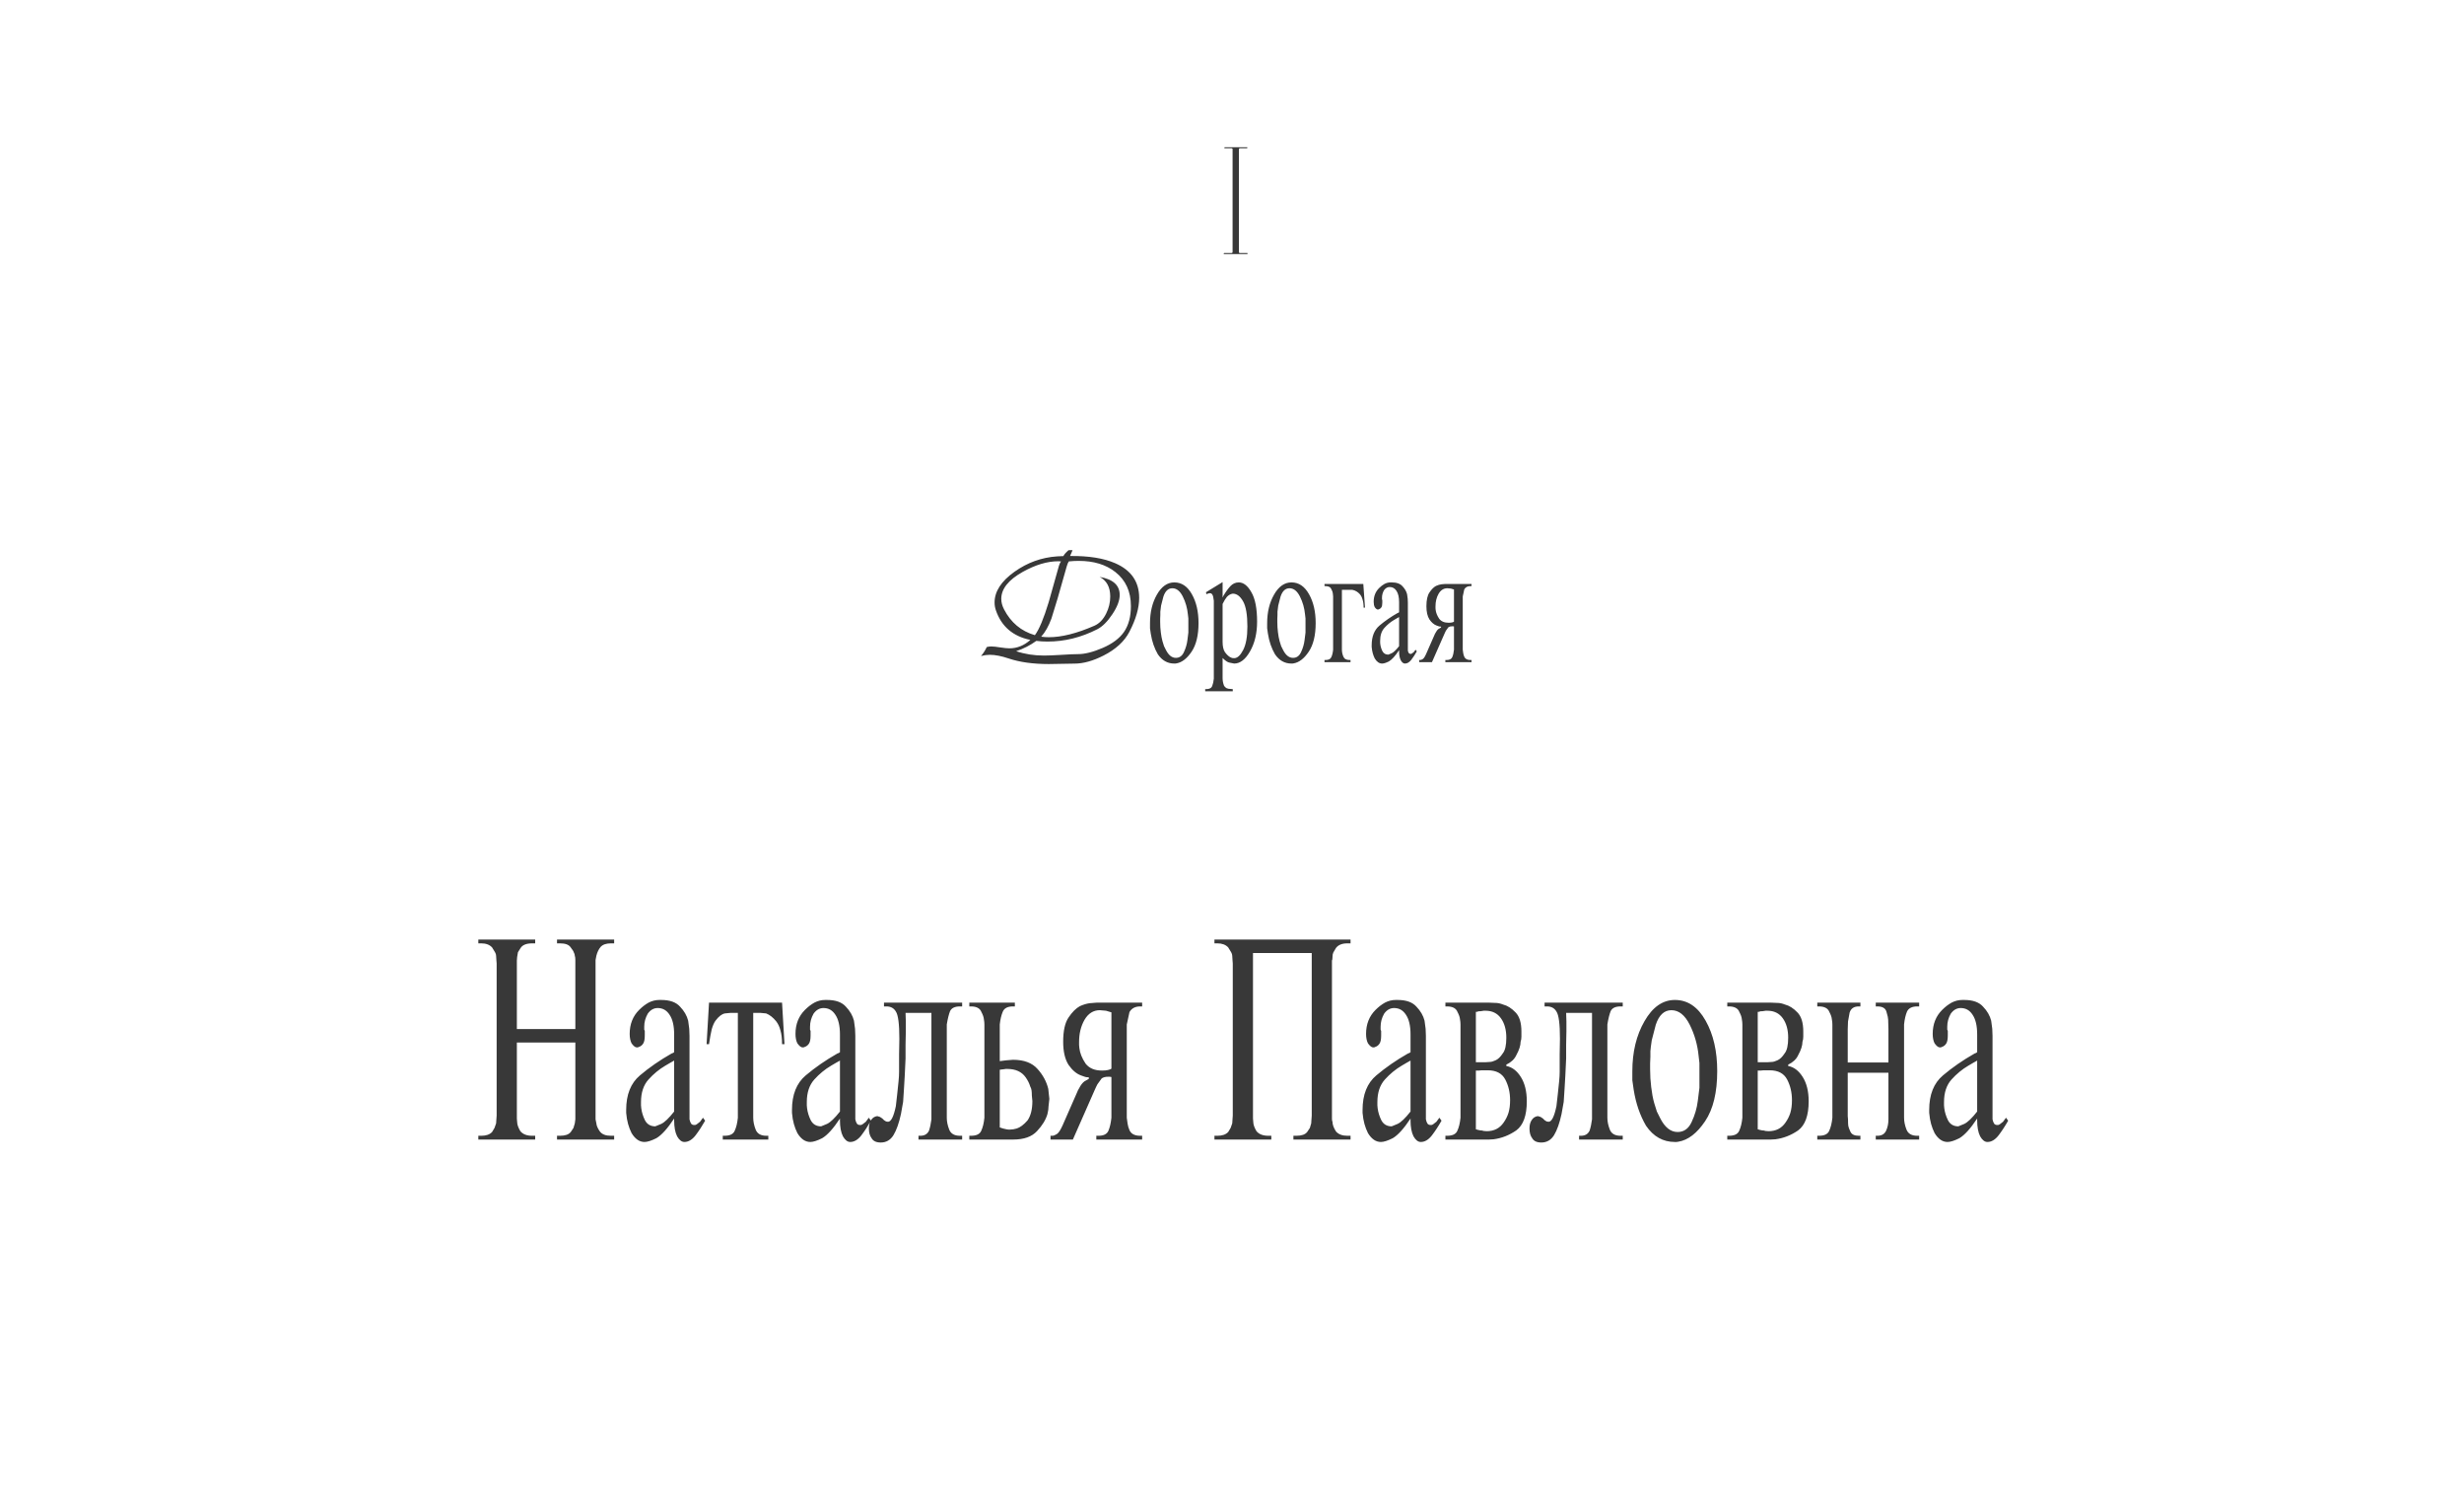 <?xml version="1.0" encoding="UTF-8"?> <svg xmlns="http://www.w3.org/2000/svg" width="320" height="195" viewBox="0 0 320 195" fill="none"><path d="M147.945 77.65C147.945 78.959 147.522 80.427 146.676 82.055C146.025 83.305 144.905 84.333 143.316 85.141C141.943 85.837 140.693 86.186 139.566 86.186C139.195 86.186 138.635 86.195 137.887 86.215C137.138 86.234 136.578 86.244 136.207 86.244C134.169 86.244 132.434 86.003 131.002 85.522C130.058 85.203 129.238 85.043 128.541 85.043C128.196 85.043 127.818 85.095 127.408 85.199C127.714 84.835 127.962 84.447 128.15 84.037C128.32 83.985 128.515 83.959 128.736 83.959C129.003 83.959 129.397 84.001 129.918 84.086C130.439 84.164 130.829 84.203 131.09 84.203C132.092 84.203 133.001 83.838 133.814 83.109C131.542 82.641 130.048 81.355 129.332 79.252C129.221 78.926 129.166 78.591 129.166 78.246C129.166 76.82 130.025 75.492 131.744 74.262C133.424 73.064 135.27 72.397 137.281 72.26C137.424 72.247 137.701 72.234 138.111 72.221C138.163 72.058 138.382 71.804 138.766 71.459L139.088 71.449L139.293 71.459C139.15 71.765 139.046 72.009 138.98 72.191L138.99 72.211C141.393 72.185 143.339 72.497 144.83 73.148C146.907 74.053 147.945 75.554 147.945 77.65ZM146.871 78.715C146.871 76.827 146.197 75.352 144.85 74.291C143.626 73.328 142.044 72.846 140.104 72.846C139.687 72.846 139.254 72.868 138.805 72.914C138.714 73.044 138.622 73.266 138.531 73.578L137.35 77.728C136.881 79.291 136.614 80.16 136.549 80.336C136.184 81.326 135.742 82.11 135.221 82.689C135.533 82.735 135.865 82.758 136.217 82.758C137.883 82.758 139.85 82.263 142.115 81.273C142.76 80.993 143.274 80.463 143.658 79.682C144.01 78.978 144.186 78.243 144.186 77.475C144.186 76.251 143.727 75.401 142.809 74.926C144.547 75.225 145.416 76.007 145.416 77.269C145.416 77.992 145.097 78.829 144.459 79.779C143.827 80.73 143.176 81.378 142.506 81.723C140.416 82.79 138.261 83.324 136.041 83.324C135.553 83.324 135.068 83.295 134.586 83.236C133.798 83.809 132.926 84.255 131.969 84.574C133.082 84.952 134.286 85.141 135.582 85.141C136.077 85.141 136.812 85.111 137.789 85.053C138.772 84.988 139.511 84.955 140.006 84.955C140.891 84.955 141.962 84.685 143.219 84.144C144.475 83.598 145.393 82.908 145.973 82.074C146.572 81.202 146.871 80.082 146.871 78.715ZM137.789 72.914C137.685 72.901 137.568 72.894 137.438 72.894C136.012 72.894 134.475 73.353 132.828 74.272C130.966 75.313 130.035 76.482 130.035 77.777C130.035 78.227 130.156 78.682 130.396 79.144C131.282 80.857 132.617 81.973 134.4 82.494C134.954 81.758 135.553 80.326 136.197 78.197C136.64 76.622 137.083 75.049 137.525 73.481C137.597 73.246 137.685 73.057 137.789 72.914ZM150.372 84.98C149.919 84.207 149.612 83.313 149.452 82.3L149.352 81.6V80.94C149.352 79.5 149.652 78.26 150.252 77.22C150.852 76.167 151.606 75.64 152.512 75.64C153.459 75.64 154.219 76.153 154.792 77.18C155.366 78.193 155.652 79.44 155.652 80.92C155.652 82.507 155.352 83.747 154.752 84.64C154.152 85.533 153.492 86.04 152.772 86.16L152.632 86.18H152.512C151.632 86.18 150.919 85.78 150.372 84.98ZM150.692 81.46L150.752 82.1C150.806 82.553 150.879 82.947 150.972 83.28C151.079 83.6 151.146 83.813 151.172 83.92C151.212 84.013 151.292 84.173 151.412 84.4C151.759 85.093 152.192 85.44 152.712 85.44C153.179 85.44 153.526 85.193 153.752 84.7C153.992 84.193 154.146 83.667 154.212 83.12C154.279 82.56 154.319 82.24 154.332 82.16C154.332 81.96 154.332 81.813 154.332 81.72V80.8V80.32L154.272 79.8C154.192 78.973 153.972 78.2 153.612 77.48C153.252 76.76 152.799 76.4 152.252 76.4C151.719 76.4 151.332 76.76 151.092 77.48L150.792 78.64C150.739 79 150.706 79.267 150.692 79.44C150.692 79.613 150.692 79.753 150.692 79.86L150.672 80.34V80.8L150.692 81.46ZM158.779 77.58L158.839 77.5L158.859 77.42C159.165 76.9 159.472 76.473 159.779 76.14C160.085 75.807 160.452 75.64 160.879 75.64C161.492 75.64 162.039 76.067 162.519 76.92C163.012 77.76 163.259 79.033 163.259 80.74C163.259 82.247 162.952 83.533 162.339 84.6C161.739 85.653 161.052 86.18 160.279 86.18L159.679 86.06C159.439 86.02 159.139 85.82 158.779 85.46V87.82V87.92V88.08C158.779 88.4 158.839 88.72 158.959 89.04C159.012 89.147 159.112 89.253 159.259 89.36C159.419 89.44 159.612 89.48 159.839 89.48L160.099 89.5V89.78H156.519V89.5H156.659C157.085 89.5 157.345 89.353 157.439 89.06C157.532 88.833 157.599 88.527 157.639 88.14V87.96V87.8V78.56C157.639 78.387 157.639 78.207 157.639 78.02C157.599 77.793 157.572 77.627 157.559 77.52C157.492 77.2 157.352 77.04 157.139 77.04L157.019 77.06L156.919 77.08L156.799 77.12L156.679 77.18L156.619 76.92L158.779 75.6V77.58ZM158.779 83.36C158.779 83.92 158.872 84.353 159.059 84.66C159.259 84.953 159.485 85.18 159.739 85.34L160.019 85.46L160.279 85.48C160.692 85.48 161.079 85.133 161.439 84.44C161.812 83.733 161.999 82.713 161.999 81.38C161.999 79.847 161.812 78.753 161.439 78.1C161.065 77.433 160.619 77.1 160.099 77.1C159.819 77.14 159.565 77.28 159.339 77.52C159.152 77.747 158.965 78.053 158.779 78.44V83.36ZM165.586 84.98C165.133 84.207 164.826 83.313 164.666 82.3L164.566 81.6V80.94C164.566 79.5 164.866 78.26 165.466 77.22C166.066 76.167 166.82 75.64 167.726 75.64C168.673 75.64 169.433 76.153 170.006 77.18C170.58 78.193 170.866 79.44 170.866 80.92C170.866 82.507 170.566 83.747 169.966 84.64C169.366 85.533 168.706 86.04 167.986 86.16L167.846 86.18H167.726C166.846 86.18 166.133 85.78 165.586 84.98ZM165.906 81.46L165.966 82.1C166.02 82.553 166.093 82.947 166.186 83.28C166.293 83.6 166.36 83.813 166.386 83.92C166.426 84.013 166.506 84.173 166.626 84.4C166.973 85.093 167.406 85.44 167.926 85.44C168.393 85.44 168.74 85.193 168.966 84.7C169.206 84.193 169.36 83.667 169.426 83.12C169.493 82.56 169.533 82.24 169.546 82.16C169.546 81.96 169.546 81.813 169.546 81.72V80.8V80.32L169.486 79.8C169.406 78.973 169.186 78.2 168.826 77.48C168.466 76.76 168.013 76.4 167.466 76.4C166.933 76.4 166.546 76.76 166.306 77.48L166.006 78.64C165.953 79 165.92 79.267 165.906 79.44C165.906 79.613 165.906 79.753 165.906 79.86L165.886 80.34V80.8L165.906 81.46ZM177.273 78.92H177.093C177.093 78.493 177.046 78.14 176.953 77.86C176.873 77.567 176.753 77.333 176.593 77.16C176.339 76.88 176.039 76.7 175.693 76.62L175.553 76.6H175.433H174.273V84.04V84.22V84.38C174.273 84.66 174.333 84.953 174.453 85.26C174.573 85.567 174.839 85.72 175.253 85.72H175.393V86H172.013V85.72H172.133C172.533 85.72 172.786 85.6 172.893 85.36C173.013 85.107 173.093 84.78 173.133 84.38V84.22V84.04V77.8V77.64V77.46C173.133 77.34 173.119 77.207 173.093 77.06C173.079 76.913 173.019 76.74 172.913 76.54C172.806 76.26 172.546 76.12 172.133 76.12H172.013V75.84H177.053L177.273 78.92ZM184 84.6C183.773 85 183.533 85.367 183.28 85.7C183.026 86.02 182.753 86.18 182.46 86.18C182.26 86.18 182.08 86.04 181.92 85.76C181.773 85.467 181.7 85.073 181.7 84.58V84.44C181.206 85.187 180.766 85.673 180.38 85.9C180.006 86.087 179.713 86.18 179.5 86.18C179.126 86.18 178.806 85.96 178.54 85.52C178.433 85.307 178.346 85.08 178.28 84.84C178.213 84.6 178.166 84.327 178.14 84.02V83.92V83.8C178.14 82.667 178.48 81.813 179.16 81.24C179.853 80.653 180.633 80.113 181.5 79.62L181.6 79.58L181.7 79.52V78.2C181.7 77.56 181.586 77.073 181.36 76.74C181.146 76.407 180.853 76.24 180.48 76.24C180.186 76.24 179.94 76.38 179.74 76.66C179.566 76.967 179.48 77.287 179.48 77.62V77.84L179.52 77.94V78.06V78.28C179.52 78.56 179.48 78.76 179.4 78.88C179.32 79 179.22 79.08 179.1 79.12L179 79.16H178.92C178.813 79.16 178.686 79.06 178.54 78.86C178.446 78.673 178.4 78.44 178.4 78.16C178.4 77.44 178.633 76.847 179.1 76.38C179.326 76.153 179.56 75.973 179.8 75.84C180.053 75.707 180.32 75.64 180.6 75.64H180.74C181.38 75.64 181.846 75.807 182.14 76.14C182.446 76.46 182.646 76.807 182.74 77.18L182.82 77.78L182.84 78.3V84.4V84.5C182.866 84.633 182.906 84.74 182.96 84.82C183.013 84.887 183.086 84.92 183.18 84.92H183.26L183.36 84.88L183.62 84.68L183.84 84.38L184 84.6ZM181.7 80.14L181.38 80.32L181.04 80.52C180.586 80.787 180.173 81.127 179.8 81.54C179.426 81.953 179.24 82.513 179.24 83.22V83.46L179.26 83.68C179.3 83.987 179.393 84.287 179.54 84.58C179.7 84.873 179.953 85.02 180.3 85.02L180.74 84.84C180.993 84.72 181.313 84.413 181.7 83.92V80.14ZM191.108 76.12H190.968C190.594 76.12 190.328 76.26 190.168 76.54L189.968 77.46V77.64V77.8V84.04V84.22V84.38L190.028 84.82C190.054 84.993 190.101 85.153 190.168 85.3C190.288 85.58 190.554 85.72 190.968 85.72H191.108V86H187.708V85.72H187.868C188.254 85.72 188.501 85.593 188.608 85.34C188.714 85.087 188.788 84.767 188.828 84.38V84.22V84.04V81.36L188.708 81.34H188.568C188.381 81.34 188.228 81.38 188.108 81.46L187.788 81.9L187.688 82.1L187.588 82.32L185.968 86H184.308V85.72H184.448C184.528 85.72 184.634 85.68 184.768 85.6C184.901 85.52 185.048 85.3 185.208 84.94L186.288 82.48L186.348 82.34L186.428 82.2C186.548 81.96 186.681 81.787 186.828 81.68L187.148 81.5V81.38C187.001 81.38 186.901 81.367 186.848 81.34L186.568 81.24C186.234 81.12 185.928 80.86 185.648 80.46C185.381 80.047 185.248 79.473 185.248 78.74C185.248 77.927 185.381 77.327 185.648 76.94C185.914 76.54 186.194 76.26 186.488 76.1C186.754 75.98 187.001 75.907 187.228 75.88L187.728 75.84H191.108V76.12ZM188.828 76.56L188.428 76.44L187.968 76.4C187.488 76.4 187.108 76.64 186.828 77.12C186.561 77.587 186.428 78.133 186.428 78.76V78.98L186.448 79.2C186.488 79.573 186.641 79.96 186.908 80.36C187.174 80.707 187.581 80.88 188.128 80.88C188.314 80.88 188.461 80.867 188.568 80.84C188.688 80.813 188.774 80.78 188.828 80.74V76.56Z" fill="#383838"></path><path d="M161.956 33H158.996C158.942 33 158.916 32.98 158.916 32.94C158.929 32.9 158.956 32.873 158.996 32.86H159.936C160.029 32.86 160.076 32.813 160.076 32.72V19.4C160.076 19.307 160.029 19.26 159.936 19.26H159.076C159.009 19.26 158.982 19.233 158.996 19.18C159.022 19.153 159.049 19.133 159.076 19.12H161.936C161.976 19.12 161.996 19.147 161.996 19.2C161.996 19.24 161.976 19.26 161.936 19.26H161.036C160.942 19.26 160.896 19.307 160.896 19.4V32.72C160.896 32.813 160.942 32.86 161.036 32.86H161.956C162.022 32.86 162.049 32.887 162.036 32.94C162.009 32.967 161.982 32.987 161.956 33Z" fill="#383838"></path><path d="M74.72 133.65V125.145V124.69C74.72 124.433 74.697 124.247 74.65 124.13C74.65 123.99 74.603 123.838 74.51 123.675C74.487 123.558 74.347 123.337 74.09 123.01C73.857 122.683 73.402 122.52 72.725 122.52H72.34V122.03H79.76V122.52H79.34C78.733 122.52 78.29 122.672 78.01 122.975C77.753 123.278 77.567 123.663 77.45 124.13L77.345 124.69V125.145V144.885V145.375L77.45 145.9C77.473 146.203 77.625 146.553 77.905 146.95C78.185 147.323 78.663 147.51 79.34 147.51H79.76V148H72.34V147.51H72.725C73.402 147.51 73.868 147.347 74.125 147.02L74.475 146.495L74.65 145.9L74.72 145.375V144.885V135.4H67.125V144.885V145.27L67.16 145.69C67.16 146.04 67.3 146.448 67.58 146.915C67.907 147.312 68.42 147.51 69.12 147.51H69.505V148H62.12V147.51H62.505C63.135 147.51 63.602 147.347 63.905 147.02L64.22 146.495L64.43 145.9L64.465 145.375L64.5 144.885V125.145L64.465 124.69L64.43 124.13C64.43 123.99 64.383 123.838 64.29 123.675L63.905 123.045C63.578 122.695 63.112 122.52 62.505 122.52H62.12V122.03H69.505V122.52H69.12C68.373 122.52 67.872 122.718 67.615 123.115L67.265 123.675L67.16 124.305L67.125 124.76V125.145V133.65H74.72ZM91.577 145.55C91.18 146.25 90.76 146.892 90.317 147.475C89.873 148.035 89.395 148.315 88.882 148.315C88.532 148.315 88.217 148.07 87.937 147.58C87.68 147.067 87.552 146.378 87.552 145.515V145.27C86.688 146.577 85.918 147.428 85.242 147.825C84.588 148.152 84.075 148.315 83.702 148.315C83.048 148.315 82.488 147.93 82.022 147.16C81.835 146.787 81.683 146.39 81.567 145.97C81.45 145.55 81.368 145.072 81.322 144.535V144.36V144.15C81.322 142.167 81.917 140.673 83.107 139.67C84.32 138.643 85.685 137.698 87.202 136.835L87.377 136.765L87.552 136.66V134.35C87.552 133.23 87.353 132.378 86.957 131.795C86.583 131.212 86.07 130.92 85.417 130.92C84.903 130.92 84.472 131.165 84.122 131.655C83.818 132.192 83.667 132.752 83.667 133.335V133.72L83.737 133.895V134.105V134.49C83.737 134.98 83.667 135.33 83.527 135.54C83.387 135.75 83.212 135.89 83.002 135.96L82.827 136.03H82.687C82.5 136.03 82.278 135.855 82.022 135.505C81.858 135.178 81.777 134.77 81.777 134.28C81.777 133.02 82.185 131.982 83.002 131.165C83.398 130.768 83.807 130.453 84.227 130.22C84.67 129.987 85.137 129.87 85.627 129.87H85.872C86.992 129.87 87.808 130.162 88.322 130.745C88.858 131.305 89.208 131.912 89.372 132.565L89.512 133.615L89.547 134.525V145.2V145.375C89.593 145.608 89.663 145.795 89.757 145.935C89.85 146.052 89.978 146.11 90.142 146.11H90.282L90.457 146.04L90.912 145.69L91.297 145.165L91.577 145.55ZM87.552 137.745L86.992 138.06L86.397 138.41C85.603 138.877 84.88 139.472 84.227 140.195C83.573 140.918 83.247 141.898 83.247 143.135V143.555L83.282 143.94C83.352 144.477 83.515 145.002 83.772 145.515C84.052 146.028 84.495 146.285 85.102 146.285L85.872 145.97C86.315 145.76 86.875 145.223 87.552 144.36V137.745ZM101.566 130.22L101.881 135.61H101.566C101.566 134.887 101.496 134.292 101.356 133.825C101.239 133.358 101.052 132.962 100.796 132.635C100.399 132.145 99.968 131.807 99.501 131.62L99.116 131.585L98.766 131.55H97.821V144.57V144.885V145.165C97.821 145.655 97.926 146.168 98.136 146.705C98.346 147.242 98.812 147.51 99.536 147.51H99.781V148H93.866V147.51H94.076C94.776 147.51 95.219 147.3 95.406 146.88C95.616 146.437 95.756 145.865 95.826 145.165V144.885V144.57V131.55H94.881L94.496 131.585L94.146 131.62C93.749 131.69 93.341 132.005 92.921 132.565C92.734 132.822 92.571 133.195 92.431 133.685C92.314 134.175 92.198 134.817 92.081 135.61H91.766L92.081 130.22H101.566ZM113.11 145.55C112.713 146.25 112.293 146.892 111.85 147.475C111.406 148.035 110.928 148.315 110.415 148.315C110.065 148.315 109.75 148.07 109.47 147.58C109.213 147.067 109.085 146.378 109.085 145.515V145.27C108.221 146.577 107.451 147.428 106.775 147.825C106.121 148.152 105.608 148.315 105.235 148.315C104.581 148.315 104.021 147.93 103.555 147.16C103.368 146.787 103.216 146.39 103.1 145.97C102.983 145.55 102.901 145.072 102.855 144.535V144.36V144.15C102.855 142.167 103.45 140.673 104.64 139.67C105.853 138.643 107.218 137.698 108.735 136.835L108.91 136.765L109.085 136.66V134.35C109.085 133.23 108.886 132.378 108.49 131.795C108.116 131.212 107.603 130.92 106.95 130.92C106.436 130.92 106.005 131.165 105.655 131.655C105.351 132.192 105.2 132.752 105.2 133.335V133.72L105.27 133.895V134.105V134.49C105.27 134.98 105.2 135.33 105.06 135.54C104.92 135.75 104.745 135.89 104.535 135.96L104.36 136.03H104.22C104.033 136.03 103.811 135.855 103.555 135.505C103.391 135.178 103.31 134.77 103.31 134.28C103.31 133.02 103.718 131.982 104.535 131.165C104.931 130.768 105.34 130.453 105.76 130.22C106.203 129.987 106.67 129.87 107.16 129.87H107.405C108.525 129.87 109.341 130.162 109.855 130.745C110.391 131.305 110.741 131.912 110.905 132.565L111.045 133.615L111.08 134.525V145.2V145.375C111.126 145.608 111.196 145.795 111.29 145.935C111.383 146.052 111.511 146.11 111.675 146.11H111.815L111.99 146.04L112.445 145.69L112.83 145.165L113.11 145.55ZM109.085 137.745L108.525 138.06L107.93 138.41C107.136 138.877 106.413 139.472 105.76 140.195C105.106 140.918 104.78 141.898 104.78 143.135V143.555L104.815 143.94C104.885 144.477 105.048 145.002 105.305 145.515C105.585 146.028 106.028 146.285 106.635 146.285L107.405 145.97C107.848 145.76 108.408 145.223 109.085 144.36V137.745ZM117.604 131.55L117.639 132.67V133.93L117.604 135.68V137.465L117.499 139.705L117.394 141.49L117.289 143.1L117.009 144.675C116.752 145.865 116.426 146.787 116.029 147.44C115.632 148.07 115.084 148.385 114.384 148.385C113.801 148.385 113.404 148.198 113.194 147.825C112.961 147.522 112.844 147.102 112.844 146.565C112.844 146.122 112.937 145.76 113.124 145.48C113.311 145.177 113.579 145.002 113.929 144.955L114.279 145.06L114.594 145.27L114.664 145.34L114.804 145.48L114.909 145.55L115.084 145.655L115.329 145.69C115.726 145.69 116.064 145.013 116.344 143.66L116.519 142.12C116.589 141.467 116.647 140.907 116.694 140.44C116.741 139.973 116.764 139.553 116.764 139.18V136.94L116.799 134.91C116.799 132.997 116.647 131.818 116.344 131.375C116.087 130.932 115.679 130.71 115.119 130.71H114.804V130.22H124.954V130.71H124.674C123.997 130.71 123.566 130.92 123.379 131.34C123.216 131.76 123.076 132.332 122.959 133.055V133.37V133.65V144.57V144.885V145.165C122.959 145.655 123.064 146.168 123.274 146.705C123.484 147.242 123.951 147.51 124.674 147.51H124.954V148H119.284V147.51H119.529C120.066 147.51 120.439 147.288 120.649 146.845C120.789 146.425 120.894 145.935 120.964 145.375V144.955V144.57V131.55H117.604ZM125.885 147.51H126.095C126.795 147.51 127.238 147.3 127.425 146.88C127.635 146.437 127.775 145.865 127.845 145.165V144.885V144.57V133.65V133.37V133.055C127.845 132.845 127.821 132.612 127.775 132.355C127.751 132.098 127.646 131.795 127.46 131.445C127.273 130.955 126.818 130.71 126.095 130.71H125.885V130.22H131.8V130.71H131.555C130.855 130.71 130.411 130.943 130.225 131.41C130.038 131.853 129.91 132.402 129.84 133.055V133.37V133.65V137.815L130.68 137.71L131.555 137.64C132.978 137.64 134.04 138.037 134.74 138.83C135.44 139.6 135.906 140.463 136.14 141.42L136.21 142.085L136.28 142.715L136.175 143.66C136.175 143.963 136.128 144.302 136.035 144.675C135.825 145.422 135.37 146.168 134.67 146.915C133.993 147.638 132.966 148 131.59 148H125.885V147.51ZM129.84 146.425L130.26 146.565L130.715 146.67L130.96 146.705H131.17L131.59 146.67L132.045 146.565C132.488 146.425 132.955 146.075 133.445 145.515C133.865 144.908 134.075 144.068 134.075 142.995L134.04 142.645L134.005 142.26C134.005 142.027 133.993 141.817 133.97 141.63C133.946 141.443 133.888 141.268 133.795 141.105C133.678 140.708 133.48 140.312 133.2 139.915C132.686 139.192 131.893 138.83 130.82 138.83H130.61L130.4 138.865L130.085 138.9L129.84 138.935V146.425ZM148.33 130.71H148.085C147.432 130.71 146.965 130.955 146.685 131.445L146.335 133.055V133.37V133.65V144.57V144.885V145.165L146.44 145.935C146.487 146.238 146.569 146.518 146.685 146.775C146.895 147.265 147.362 147.51 148.085 147.51H148.33V148H142.38V147.51H142.66C143.337 147.51 143.769 147.288 143.955 146.845C144.142 146.402 144.27 145.842 144.34 145.165V144.885V144.57V139.88L144.13 139.845H143.885C143.559 139.845 143.29 139.915 143.08 140.055L142.52 140.825L142.345 141.175L142.17 141.56L139.335 148H136.43V147.51H136.675C136.815 147.51 137.002 147.44 137.235 147.3C137.469 147.16 137.725 146.775 138.005 146.145L139.895 141.84L140 141.595L140.14 141.35C140.35 140.93 140.584 140.627 140.84 140.44L141.4 140.125V139.915C141.144 139.915 140.969 139.892 140.875 139.845L140.385 139.67C139.802 139.46 139.265 139.005 138.775 138.305C138.309 137.582 138.075 136.578 138.075 135.295C138.075 133.872 138.309 132.822 138.775 132.145C139.242 131.445 139.732 130.955 140.245 130.675C140.712 130.465 141.144 130.337 141.54 130.29L142.415 130.22H148.33V130.71ZM144.34 131.48L143.64 131.27L142.835 131.2C141.995 131.2 141.33 131.62 140.84 132.46C140.374 133.277 140.14 134.233 140.14 135.33V135.715L140.175 136.1C140.245 136.753 140.514 137.43 140.98 138.13C141.447 138.737 142.159 139.04 143.115 139.04C143.442 139.04 143.699 139.017 143.885 138.97C144.095 138.923 144.247 138.865 144.34 138.795V131.48ZM175.396 122.03V122.52H174.976C174.299 122.52 173.809 122.718 173.506 123.115L173.156 123.71C173.086 123.85 173.051 124.048 173.051 124.305C173.051 124.538 173.027 124.69 172.981 124.76V125.145V144.885V145.27C172.981 145.48 173.004 145.62 173.051 145.69C173.051 146.063 173.202 146.483 173.506 146.95C173.832 147.323 174.322 147.51 174.976 147.51H175.396V148H167.976V147.51H168.361C169.037 147.51 169.504 147.347 169.761 147.02L170.111 146.495L170.286 145.9L170.321 145.375L170.356 144.885V123.78H162.726V144.885V145.27L162.761 145.69C162.761 146.04 162.901 146.448 163.181 146.915C163.507 147.312 164.021 147.51 164.721 147.51H165.106V148H157.721V147.51H158.106C158.736 147.51 159.202 147.347 159.506 147.02L159.821 146.495L160.031 145.9L160.066 145.375L160.101 144.885V125.145L160.066 124.69L160.031 124.13C160.031 123.99 159.984 123.838 159.891 123.675L159.506 123.045C159.179 122.695 158.712 122.52 158.106 122.52H157.721V122.03H175.396ZM187.211 145.55C186.815 146.25 186.395 146.892 185.951 147.475C185.508 148.035 185.03 148.315 184.516 148.315C184.166 148.315 183.851 148.07 183.571 147.58C183.315 147.067 183.186 146.378 183.186 145.515V145.27C182.323 146.577 181.553 147.428 180.876 147.825C180.223 148.152 179.71 148.315 179.336 148.315C178.683 148.315 178.123 147.93 177.656 147.16C177.47 146.787 177.318 146.39 177.201 145.97C177.085 145.55 177.003 145.072 176.956 144.535V144.36V144.15C176.956 142.167 177.551 140.673 178.741 139.67C179.955 138.643 181.32 137.698 182.836 136.835L183.011 136.765L183.186 136.66V134.35C183.186 133.23 182.988 132.378 182.591 131.795C182.218 131.212 181.705 130.92 181.051 130.92C180.538 130.92 180.106 131.165 179.756 131.655C179.453 132.192 179.301 132.752 179.301 133.335V133.72L179.371 133.895V134.105V134.49C179.371 134.98 179.301 135.33 179.161 135.54C179.021 135.75 178.846 135.89 178.636 135.96L178.461 136.03H178.321C178.135 136.03 177.913 135.855 177.656 135.505C177.493 135.178 177.411 134.77 177.411 134.28C177.411 133.02 177.82 131.982 178.636 131.165C179.033 130.768 179.441 130.453 179.861 130.22C180.305 129.987 180.771 129.87 181.261 129.87H181.506C182.626 129.87 183.443 130.162 183.956 130.745C184.493 131.305 184.843 131.912 185.006 132.565L185.146 133.615L185.181 134.525V145.2V145.375C185.228 145.608 185.298 145.795 185.391 145.935C185.485 146.052 185.613 146.11 185.776 146.11H185.916L186.091 146.04L186.546 145.69L186.931 145.165L187.211 145.55ZM183.186 137.745L182.626 138.06L182.031 138.41C181.238 138.877 180.515 139.472 179.861 140.195C179.208 140.918 178.881 141.898 178.881 143.135V143.555L178.916 143.94C178.986 144.477 179.15 145.002 179.406 145.515C179.686 146.028 180.13 146.285 180.736 146.285L181.506 145.97C181.95 145.76 182.51 145.223 183.186 144.36V137.745ZM193.386 130.22L194.226 130.255C194.529 130.255 194.856 130.325 195.206 130.465C195.766 130.605 196.302 130.943 196.816 131.48C197.329 131.993 197.586 132.822 197.586 133.965V134.63C197.586 134.887 197.551 135.108 197.481 135.295C197.481 135.785 197.294 136.368 196.921 137.045C196.687 137.558 196.256 137.967 195.626 138.27V138.445C196.372 138.585 197.002 139.063 197.516 139.88C198.029 140.697 198.286 141.747 198.286 143.03C198.286 144.873 197.831 146.133 196.921 146.81C196.011 147.44 195.031 147.825 193.981 147.965L193.386 148H192.861H187.716V147.51H187.926C188.626 147.51 189.069 147.3 189.256 146.88C189.466 146.437 189.606 145.865 189.676 145.165V144.885V144.57V133.65V133.37V133.055C189.676 132.845 189.652 132.612 189.606 132.355C189.582 132.098 189.477 131.795 189.291 131.445C189.104 130.955 188.649 130.71 187.926 130.71H187.716V130.22H193.386ZM191.671 146.67L191.811 146.705L191.916 146.74L192.091 146.775L192.231 146.81C192.441 146.81 192.581 146.833 192.651 146.88L193.071 146.915C194.027 146.915 194.762 146.542 195.276 145.795C195.556 145.398 195.766 144.978 195.906 144.535C196.046 144.068 196.116 143.52 196.116 142.89C196.116 141.887 195.906 140.988 195.486 140.195C195.066 139.402 194.307 139.005 193.211 139.005H192.826H192.441L192.056 139.04H191.671V146.67ZM191.671 137.955H192.966L193.491 137.92C193.677 137.92 193.922 137.85 194.226 137.71C194.552 137.57 194.867 137.267 195.171 136.8C195.474 136.427 195.626 135.75 195.626 134.77C195.626 133.743 195.392 132.903 194.926 132.25C194.459 131.597 193.794 131.27 192.931 131.27H192.686L192.476 131.305L192.231 131.34H192.056L191.811 131.41H191.671V137.955ZM203.395 131.55L203.43 132.67V133.93L203.395 135.68V137.465L203.29 139.705L203.185 141.49L203.08 143.1L202.8 144.675C202.543 145.865 202.217 146.787 201.82 147.44C201.423 148.07 200.875 148.385 200.175 148.385C199.592 148.385 199.195 148.198 198.985 147.825C198.752 147.522 198.635 147.102 198.635 146.565C198.635 146.122 198.728 145.76 198.915 145.48C199.102 145.177 199.37 145.002 199.72 144.955L200.07 145.06L200.385 145.27L200.455 145.34L200.595 145.48L200.7 145.55L200.875 145.655L201.12 145.69C201.517 145.69 201.855 145.013 202.135 143.66L202.31 142.12C202.38 141.467 202.438 140.907 202.485 140.44C202.532 139.973 202.555 139.553 202.555 139.18V136.94L202.59 134.91C202.59 132.997 202.438 131.818 202.135 131.375C201.878 130.932 201.47 130.71 200.91 130.71H200.595V130.22H210.745V130.71H210.465C209.788 130.71 209.357 130.92 209.17 131.34C209.007 131.76 208.867 132.332 208.75 133.055V133.37V133.65V144.57V144.885V145.165C208.75 145.655 208.855 146.168 209.065 146.705C209.275 147.242 209.742 147.51 210.465 147.51H210.745V148H205.075V147.51H205.32C205.857 147.51 206.23 147.288 206.44 146.845C206.58 146.425 206.685 145.935 206.755 145.375V144.955V144.57V131.55H203.395ZM213.776 146.215C212.982 144.862 212.446 143.298 212.166 141.525L211.991 140.3V139.145C211.991 136.625 212.516 134.455 213.566 132.635C214.616 130.792 215.934 129.87 217.521 129.87C219.177 129.87 220.507 130.768 221.511 132.565C222.514 134.338 223.016 136.52 223.016 139.11C223.016 141.887 222.491 144.057 221.441 145.62C220.391 147.183 219.236 148.07 217.976 148.28L217.731 148.315H217.521C215.981 148.315 214.732 147.615 213.776 146.215ZM214.336 140.055L214.441 141.175C214.534 141.968 214.662 142.657 214.826 143.24C215.012 143.8 215.129 144.173 215.176 144.36C215.246 144.523 215.386 144.803 215.596 145.2C216.202 146.413 216.961 147.02 217.871 147.02C218.687 147.02 219.294 146.588 219.691 145.725C220.111 144.838 220.379 143.917 220.496 142.96C220.612 141.98 220.682 141.42 220.706 141.28C220.706 140.93 220.706 140.673 220.706 140.51V138.9V138.06L220.601 137.15C220.461 135.703 220.076 134.35 219.446 133.09C218.816 131.83 218.022 131.2 217.066 131.2C216.132 131.2 215.456 131.83 215.036 133.09L214.511 135.12C214.417 135.75 214.359 136.217 214.336 136.52C214.336 136.823 214.336 137.068 214.336 137.255L214.301 138.095V138.9L214.336 140.055ZM229.992 130.22L230.832 130.255C231.135 130.255 231.462 130.325 231.812 130.465C232.372 130.605 232.909 130.943 233.422 131.48C233.935 131.993 234.192 132.822 234.192 133.965V134.63C234.192 134.887 234.157 135.108 234.087 135.295C234.087 135.785 233.9 136.368 233.527 137.045C233.294 137.558 232.862 137.967 232.232 138.27V138.445C232.979 138.585 233.609 139.063 234.122 139.88C234.635 140.697 234.892 141.747 234.892 143.03C234.892 144.873 234.437 146.133 233.527 146.81C232.617 147.44 231.637 147.825 230.587 147.965L229.992 148H229.467H224.322V147.51H224.532C225.232 147.51 225.675 147.3 225.862 146.88C226.072 146.437 226.212 145.865 226.282 145.165V144.885V144.57V133.65V133.37V133.055C226.282 132.845 226.259 132.612 226.212 132.355C226.189 132.098 226.084 131.795 225.897 131.445C225.71 130.955 225.255 130.71 224.532 130.71H224.322V130.22H229.992ZM228.277 146.67L228.417 146.705L228.522 146.74L228.697 146.775L228.837 146.81C229.047 146.81 229.187 146.833 229.257 146.88L229.677 146.915C230.634 146.915 231.369 146.542 231.882 145.795C232.162 145.398 232.372 144.978 232.512 144.535C232.652 144.068 232.722 143.52 232.722 142.89C232.722 141.887 232.512 140.988 232.092 140.195C231.672 139.402 230.914 139.005 229.817 139.005H229.432H229.047L228.662 139.04H228.277V146.67ZM228.277 137.955H229.572L230.097 137.92C230.284 137.92 230.529 137.85 230.832 137.71C231.159 137.57 231.474 137.267 231.777 136.8C232.08 136.427 232.232 135.75 232.232 134.77C232.232 133.743 231.999 132.903 231.532 132.25C231.065 131.597 230.4 131.27 229.537 131.27H229.292L229.082 131.305L228.837 131.34H228.662L228.417 131.41H228.277V137.955ZM241.611 130.22V130.71H241.401C240.771 130.71 240.375 130.978 240.211 131.515L240.001 132.67L239.966 133.65V137.99H245.251V133.65L245.216 132.425C245.216 132.238 245.146 131.912 245.006 131.445C244.89 130.955 244.493 130.71 243.816 130.71H243.606V130.22H249.241V130.71H248.996C248.32 130.71 247.876 130.932 247.666 131.375C247.48 131.818 247.351 132.378 247.281 133.055V133.37V133.65V144.57V144.885V145.165C247.281 145.655 247.386 146.168 247.596 146.705C247.806 147.242 248.273 147.51 248.996 147.51H249.241V148H243.606V147.51H243.816C244.353 147.51 244.726 147.3 244.936 146.88C245.146 146.437 245.251 145.935 245.251 145.375V144.955V144.57V139.32H239.966V144.57V144.955L240.001 145.375C240.001 145.748 240.013 146.028 240.036 146.215C240.06 146.378 240.153 146.635 240.316 146.985C240.48 147.335 240.841 147.51 241.401 147.51H241.611V148H236.011V147.51H236.221C236.921 147.51 237.365 147.3 237.551 146.88C237.761 146.437 237.901 145.865 237.971 145.165V144.885V144.57V133.65V133.37V133.055C237.971 132.845 237.948 132.612 237.901 132.355C237.878 132.098 237.773 131.795 237.586 131.445C237.4 130.955 236.945 130.71 236.221 130.71H236.011V130.22H241.611ZM260.8 145.55C260.404 146.25 259.984 146.892 259.54 147.475C259.097 148.035 258.619 148.315 258.105 148.315C257.755 148.315 257.44 148.07 257.16 147.58C256.904 147.067 256.775 146.378 256.775 145.515V145.27C255.912 146.577 255.142 147.428 254.465 147.825C253.812 148.152 253.299 148.315 252.925 148.315C252.272 148.315 251.712 147.93 251.245 147.16C251.059 146.787 250.907 146.39 250.79 145.97C250.674 145.55 250.592 145.072 250.545 144.535V144.36V144.15C250.545 142.167 251.14 140.673 252.33 139.67C253.544 138.643 254.909 137.698 256.425 136.835L256.6 136.765L256.775 136.66V134.35C256.775 133.23 256.577 132.378 256.18 131.795C255.807 131.212 255.294 130.92 254.64 130.92C254.127 130.92 253.695 131.165 253.345 131.655C253.042 132.192 252.89 132.752 252.89 133.335V133.72L252.96 133.895V134.105V134.49C252.96 134.98 252.89 135.33 252.75 135.54C252.61 135.75 252.435 135.89 252.225 135.96L252.05 136.03H251.91C251.724 136.03 251.502 135.855 251.245 135.505C251.082 135.178 251 134.77 251 134.28C251 133.02 251.409 131.982 252.225 131.165C252.622 130.768 253.03 130.453 253.45 130.22C253.894 129.987 254.36 129.87 254.85 129.87H255.095C256.215 129.87 257.032 130.162 257.545 130.745C258.082 131.305 258.432 131.912 258.595 132.565L258.735 133.615L258.77 134.525V145.2V145.375C258.817 145.608 258.887 145.795 258.98 145.935C259.074 146.052 259.202 146.11 259.365 146.11H259.505L259.68 146.04L260.135 145.69L260.52 145.165L260.8 145.55ZM256.775 137.745L256.215 138.06L255.62 138.41C254.827 138.877 254.104 139.472 253.45 140.195C252.797 140.918 252.47 141.898 252.47 143.135V143.555L252.505 143.94C252.575 144.477 252.739 145.002 252.995 145.515C253.275 146.028 253.719 146.285 254.325 146.285L255.095 145.97C255.539 145.76 256.099 145.223 256.775 144.36V137.745Z" fill="#383838"></path></svg> 